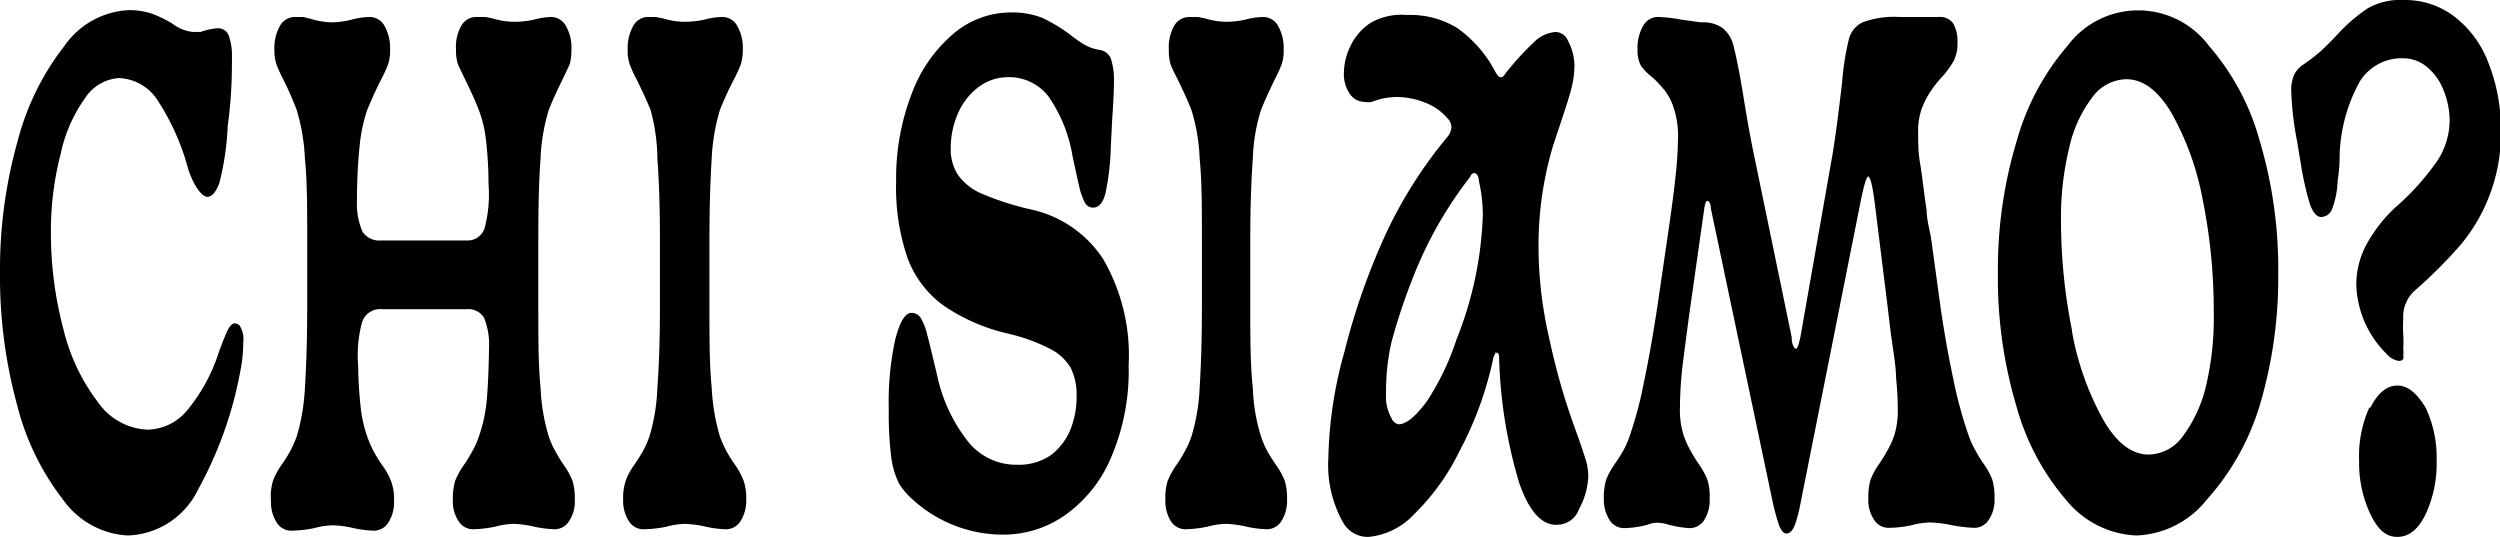 <svg xmlns="http://www.w3.org/2000/svg" viewBox="0 0 88.38 18.98"><g id="Livello_2" data-name="Livello 2"><g id="Livello_1-2" data-name="Livello 1"><path d="M2.24,17.68A9.11,9.11,0,0,1,.6,14.3,17.23,17.23,0,0,1,0,9.64,16.72,16.72,0,0,1,.62,5,9.25,9.25,0,0,1,2.28,1.62,2.94,2.94,0,0,1,4.52.36a2.49,2.49,0,0,1,.84.12A4.14,4.14,0,0,1,6.1.84a1.4,1.4,0,0,0,.74.29l.25,0A2.32,2.32,0,0,1,7.68,1a.4.4,0,0,1,.4.24A2.06,2.06,0,0,1,8.2,2c0,.54,0,1.36-.15,2.45a9.75,9.75,0,0,1-.29,2c-.12.34-.27.51-.43.51S6.88,6.65,6.66,6A8.44,8.44,0,0,0,5.58,3.56a1.7,1.7,0,0,0-1.38-.8A1.55,1.55,0,0,0,3,3.48a5.21,5.21,0,0,0-.85,1.94A10.8,10.8,0,0,0,1.8,8.11a13.29,13.29,0,0,0,.45,3.56,6.92,6.92,0,0,0,1.23,2.57,2.25,2.25,0,0,0,1.74.95,1.88,1.88,0,0,0,1.45-.75,6.19,6.19,0,0,0,1.07-2c.13-.35.23-.61.31-.77s.17-.24.25-.24a.25.25,0,0,1,.17.08.89.89,0,0,1,.13.59,5.23,5.23,0,0,1-.1,1A13.84,13.84,0,0,1,7,17.31a2.86,2.86,0,0,1-2.48,1.62A3,3,0,0,1,2.24,17.68Z"></path><path d="M16.21,18.42a1.24,1.24,0,0,1-.2-.76,2.18,2.18,0,0,1,.08-.66,2.71,2.71,0,0,1,.28-.52,4.57,4.57,0,0,0,.3-.48,3.12,3.12,0,0,0,.26-.57,5.36,5.36,0,0,0,.27-1.2q.07-.72.09-2a2.47,2.47,0,0,0-.18-1,.65.65,0,0,0-.61-.3h-3a.67.67,0,0,0-.7.46,4.47,4.47,0,0,0-.14,1.51v-.05a15.15,15.15,0,0,0,.1,1.63,4.56,4.56,0,0,0,.24,1,4,4,0,0,0,.26.57c.09.15.19.31.31.48a2.17,2.17,0,0,1,.27.52,1.86,1.86,0,0,1,.09.66,1.32,1.32,0,0,1-.2.76.6.6,0,0,1-.53.29,3.9,3.9,0,0,1-.7-.09,3.69,3.69,0,0,0-.74-.1,2.71,2.71,0,0,0-.65.1,4.24,4.24,0,0,1-.79.09.6.6,0,0,1-.54-.29,1.32,1.32,0,0,1-.2-.76A1.86,1.86,0,0,1,9.65,17a2.61,2.61,0,0,1,.27-.52,4.78,4.78,0,0,0,.31-.48,4,4,0,0,0,.26-.57,7.31,7.31,0,0,0,.29-1.73c.05-.79.08-1.74.08-2.88V8.49c0-1.13,0-2.09-.08-2.88a7.11,7.11,0,0,0-.29-1.72A11.61,11.61,0,0,0,10,2.78a4.48,4.48,0,0,1-.23-.51,1.71,1.71,0,0,1-.07-.52,1.58,1.58,0,0,1,.2-.84A.6.6,0,0,1,10.42.6l.3,0L11,.67a2.63,2.63,0,0,0,.77.12A3.26,3.26,0,0,0,12.41.7a2.71,2.71,0,0,1,.65-.1.6.6,0,0,1,.53.31,1.58,1.58,0,0,1,.2.84,1.45,1.45,0,0,1-.07.52,4.48,4.48,0,0,1-.23.51c-.23.45-.39.82-.51,1.11a5.68,5.68,0,0,0-.26,1.2,19,19,0,0,0-.1,2,2.44,2.44,0,0,0,.2,1.11.71.71,0,0,0,.66.3h3a.63.63,0,0,0,.65-.43,4.61,4.61,0,0,0,.14-1.56v0c0-.68-.05-1.23-.1-1.64a4.29,4.29,0,0,0-.25-1c-.11-.29-.28-.66-.5-1.11q-.16-.33-.24-.51a1.76,1.76,0,0,1-.06-.52,1.49,1.49,0,0,1,.2-.84A.6.6,0,0,1,16.86.6l.3,0,.25.05a2.68,2.68,0,0,0,.77.12A3.18,3.18,0,0,0,18.85.7,2.71,2.71,0,0,1,19.5.6.6.6,0,0,1,20,.91a1.49,1.49,0,0,1,.2.84,1.76,1.76,0,0,1-.06.52q-.08.18-.24.51c-.22.45-.39.82-.5,1.11a6.65,6.65,0,0,0-.29,1.72c-.06.79-.08,1.75-.08,2.88v2.33c0,1.14,0,2.09.08,2.88a6.83,6.83,0,0,0,.29,1.73,3.12,3.12,0,0,0,.26.57,4.57,4.57,0,0,0,.3.48,2.71,2.71,0,0,1,.28.52,2.18,2.18,0,0,1,.08.66,1.24,1.24,0,0,1-.2.76.6.6,0,0,1-.53.29,4,4,0,0,1-.7-.09,3.6,3.6,0,0,0-.74-.1,2.71,2.71,0,0,0-.65.1,4.15,4.15,0,0,1-.79.09A.6.6,0,0,1,16.21,18.42Z"></path><path d="M22.23,18.42a1.32,1.32,0,0,1-.2-.76,1.86,1.86,0,0,1,.09-.66,2.17,2.17,0,0,1,.27-.52c.12-.17.22-.33.31-.48a4,4,0,0,0,.26-.57,6.92,6.92,0,0,0,.28-1.73c.06-.79.09-1.74.09-2.88V8.49q0-1.7-.09-2.88A6.73,6.73,0,0,0,23,3.89c-.12-.29-.28-.66-.51-1.11a4.48,4.48,0,0,1-.23-.51,1.45,1.45,0,0,1-.07-.52,1.58,1.58,0,0,1,.2-.84A.6.6,0,0,1,22.88.6l.3,0,.26.05a2.61,2.61,0,0,0,.76.12A3.35,3.35,0,0,0,24.88.7a2.64,2.64,0,0,1,.64-.1.6.6,0,0,1,.54.31,1.58,1.58,0,0,1,.2.84,1.71,1.71,0,0,1-.07.52,4.48,4.48,0,0,1-.23.51,11.61,11.61,0,0,0-.51,1.11,7.11,7.11,0,0,0-.29,1.72c-.05.79-.08,1.75-.08,2.88v2.33c0,1.14,0,2.09.08,2.88a7.31,7.31,0,0,0,.29,1.73,4,4,0,0,0,.26.57,4.78,4.78,0,0,0,.31.48,2.61,2.61,0,0,1,.27.52,1.86,1.86,0,0,1,.09.66,1.32,1.32,0,0,1-.2.76.6.6,0,0,1-.54.29,3.81,3.81,0,0,1-.69-.09,3.68,3.68,0,0,0-.75-.1,2.64,2.64,0,0,0-.64.1,4.24,4.24,0,0,1-.8.09A.6.6,0,0,1,22.23,18.42Z"></path><path d="M32.29,17.68a2.47,2.47,0,0,1-.51-.59,3,3,0,0,1-.27-.9,12.37,12.37,0,0,1-.09-1.72A10.29,10.29,0,0,1,31.65,12c.16-.63.35-.94.58-.94a.38.38,0,0,1,.33.2,1.9,1.9,0,0,1,.22.58c.07.25.18.72.35,1.43a5.71,5.71,0,0,0,1.06,2.3,2.18,2.18,0,0,0,1.77.86,2,2,0,0,0,1.19-.34,2.18,2.18,0,0,0,.69-.9A3.1,3.1,0,0,0,38.06,14a2.15,2.15,0,0,0-.21-1,1.8,1.8,0,0,0-.75-.68,6.46,6.46,0,0,0-1.48-.53,6.63,6.63,0,0,1-2.28-1,3.64,3.64,0,0,1-1.25-1.65,7.7,7.7,0,0,1-.41-2.73,8.3,8.3,0,0,1,.56-3.12,5.1,5.1,0,0,1,1.48-2.11,3.15,3.15,0,0,1,2-.74,2.89,2.89,0,0,1,1.15.2,5.76,5.76,0,0,1,.94.57,4.8,4.8,0,0,0,.53.37,1.55,1.55,0,0,0,.51.18.51.51,0,0,1,.42.31,2.37,2.37,0,0,1,.11.82q0,.45-.06,1.29l-.05,1a9.12,9.12,0,0,1-.19,1.66c-.09.33-.23.5-.44.5a.33.33,0,0,1-.29-.18,2.54,2.54,0,0,1-.21-.62c-.07-.3-.14-.64-.22-1a5.19,5.19,0,0,0-.84-2.11,1.75,1.75,0,0,0-1.49-.7,1.72,1.72,0,0,0-1,.35,2.28,2.28,0,0,0-.72.92,3.07,3.07,0,0,0-.26,1.25,1.67,1.67,0,0,0,.26.94,2,2,0,0,0,.87.67,9.89,9.89,0,0,0,1.73.55A4.08,4.08,0,0,1,39,9.16a6.78,6.78,0,0,1,.9,3.75,7.75,7.75,0,0,1-.65,3.33,4.71,4.71,0,0,1-1.64,2,3.78,3.78,0,0,1-2.11.66A4.73,4.73,0,0,1,32.29,17.68Z"></path><path d="M41.39,18.42a1.32,1.32,0,0,1-.19-.76,1.9,1.9,0,0,1,.08-.66,2.71,2.71,0,0,1,.28-.52,4.57,4.57,0,0,0,.3-.48,3.12,3.12,0,0,0,.26-.57,6.83,6.83,0,0,0,.29-1.73c.05-.79.08-1.74.08-2.88V8.49c0-1.13,0-2.09-.08-2.88a6.65,6.65,0,0,0-.29-1.72c-.11-.29-.28-.66-.5-1.11a5,5,0,0,1-.24-.51,1.76,1.76,0,0,1-.06-.52,1.58,1.58,0,0,1,.19-.84A.61.61,0,0,1,42.05.6l.3,0,.25.05a2.63,2.63,0,0,0,.77.12A3.26,3.26,0,0,0,44,.7a2.71,2.71,0,0,1,.65-.1.6.6,0,0,1,.53.31,1.58,1.58,0,0,1,.2.84,1.45,1.45,0,0,1-.07.52,4.48,4.48,0,0,1-.23.51c-.22.45-.39.82-.5,1.11a6.24,6.24,0,0,0-.29,1.72q-.09,1.18-.09,2.88v2.33c0,1.14,0,2.09.09,2.88a6.4,6.4,0,0,0,.29,1.73,3.18,3.18,0,0,0,.25.57c.09.15.19.31.31.48a2.71,2.71,0,0,1,.28.52,2.18,2.18,0,0,1,.08.66,1.32,1.32,0,0,1-.2.76.6.6,0,0,1-.53.29,4,4,0,0,1-.7-.09,3.69,3.69,0,0,0-.74-.1,2.71,2.71,0,0,0-.65.1,4.15,4.15,0,0,1-.79.09A.61.61,0,0,1,41.39,18.42Z"></path><path d="M53.71,17.08A16.86,16.86,0,0,1,53,12.76c0-.19,0-.29-.1-.29s0,0-.07.08a.67.67,0,0,0-.06.21,12.37,12.37,0,0,1-1.17,3.18A8,8,0,0,1,50,18.17a2.53,2.53,0,0,1-1.61.81,1,1,0,0,1-.91-.51,4.14,4.14,0,0,1-.52-2.28,14.82,14.82,0,0,1,.57-3.76A23.93,23.93,0,0,1,49,8.25a15.8,15.8,0,0,1,2.16-3.4.58.58,0,0,0,.15-.34.46.46,0,0,0-.15-.34,1.94,1.94,0,0,0-.8-.55,2.7,2.7,0,0,0-1-.19,2.44,2.44,0,0,0-.86.17.65.65,0,0,1-.27,0,.62.62,0,0,1-.51-.28,1.23,1.23,0,0,1-.21-.76,2.2,2.2,0,0,1,.23-.93,2,2,0,0,1,.71-.82A2.19,2.19,0,0,1,49.73.53a3.17,3.17,0,0,1,1.8.47,4.4,4.4,0,0,1,1.35,1.57c.07.11.12.16.17.16s.09,0,.16-.12a9.84,9.84,0,0,1,1-1.1A1.22,1.22,0,0,1,55,1.13a.49.49,0,0,1,.43.31,1.9,1.9,0,0,1,.23.89,3.34,3.34,0,0,1-.11.8c-.07.28-.2.68-.37,1.19l-.27.81a12.34,12.34,0,0,0-.52,3.6,14.43,14.43,0,0,0,.36,3.15c.16.75.33,1.4.49,1.94s.35,1.09.55,1.63c.13.37.22.65.28.84a2.13,2.13,0,0,1,.08.53A2.64,2.64,0,0,1,55.82,18a.82.82,0,0,1-.75.55C54.52,18.59,54.06,18.09,53.71,17.08ZM49.44,15c.27,0,.6-.27,1-.81A9.12,9.12,0,0,0,51.49,12a12.91,12.91,0,0,0,.93-4.37,5.41,5.41,0,0,0-.14-1.24c0-.18-.1-.27-.15-.27s-.1,0-.17.15A14.08,14.08,0,0,0,50,9.69a21.34,21.34,0,0,0-.81,2.41A7.84,7.84,0,0,0,49,13.91a1.56,1.56,0,0,0,.19.87A.36.36,0,0,0,49.44,15Z"></path><path d="M62.91,18.62a7.63,7.63,0,0,1-.23-.82L60.48,7.36c0-.17-.07-.26-.12-.26s-.09.11-.12.34l-.48,3.38c-.12.86-.21,1.57-.28,2.12a13.67,13.67,0,0,0-.09,1.45,3,3,0,0,0,.13,1,3.12,3.12,0,0,0,.26.57,4.57,4.57,0,0,0,.3.48,2.71,2.71,0,0,1,.28.52,1.9,1.9,0,0,1,.08.66,1.32,1.32,0,0,1-.19.76.61.61,0,0,1-.54.29,3.93,3.93,0,0,1-.72-.12,1.32,1.32,0,0,0-.42-.07.93.93,0,0,0-.33.07,3.44,3.44,0,0,1-.81.12.6.6,0,0,1-.53-.29,1.32,1.32,0,0,1-.2-.76,2.18,2.18,0,0,1,.08-.66,2.71,2.71,0,0,1,.28-.52c.12-.17.22-.33.31-.48a3.18,3.18,0,0,0,.25-.57,13.34,13.34,0,0,0,.49-1.85c.18-.85.34-1.77.49-2.76l.34-2.33c.12-.83.22-1.52.28-2.09a14,14,0,0,0,.1-1.46,3.12,3.12,0,0,0-.14-1.05,2,2,0,0,0-.32-.64,4,4,0,0,0-.46-.49A1.88,1.88,0,0,1,58,2.31a1.21,1.21,0,0,1-.11-.56,1.58,1.58,0,0,1,.2-.84A.6.6,0,0,1,58.63.6a5.91,5.91,0,0,1,.85.1l.65.09a1.21,1.21,0,0,1,.78.21,1.18,1.18,0,0,1,.38.65c.08.31.19.83.31,1.56s.25,1.53.42,2.33l1.32,6.38c0,.28.1.41.15.41s.1-.14.16-.43l1.14-6.48q.15-.93.33-2.49a9.78,9.78,0,0,1,.24-1.54.9.9,0,0,1,.51-.61A3.24,3.24,0,0,1,67.15.6h1.39a.57.57,0,0,1,.51.23,1.25,1.25,0,0,1,.15.68,1.37,1.37,0,0,1-.12.62,3.14,3.14,0,0,1-.4.56,4.21,4.21,0,0,0-.45.57,3.08,3.08,0,0,0-.31.63,2.42,2.42,0,0,0-.11.81c0,.32,0,.68.07,1.08s.13,1,.23,1.66c0,.3.1.65.16,1l.32,2.33c.14,1,.3,1.86.48,2.71a14.91,14.91,0,0,0,.52,1.9,3.12,3.12,0,0,0,.26.57,4.57,4.57,0,0,0,.3.48,2.71,2.71,0,0,1,.28.52,2.18,2.18,0,0,1,.08.66,1.24,1.24,0,0,1-.2.76.6.6,0,0,1-.53.29,5.35,5.35,0,0,1-.76-.09,4.37,4.37,0,0,0-.8-.1,2.71,2.71,0,0,0-.65.1,4.15,4.15,0,0,1-.79.09.6.6,0,0,1-.53-.29,1.24,1.24,0,0,1-.2-.76,2.18,2.18,0,0,1,.08-.66,2.71,2.71,0,0,1,.28-.52,4.57,4.57,0,0,0,.3-.48,3.12,3.12,0,0,0,.26-.57,2.94,2.94,0,0,0,.12-.94q0-.48-.06-1.08c0-.4-.1-.94-.19-1.61l-.12-1-.43-3.46q-.12-1-.24-1.05c-.06,0-.14.25-.25.77L63.65,17.8a4.7,4.7,0,0,1-.21.79c-.08.18-.17.27-.28.27S63,18.78,62.91,18.62Z"></path><path d="M73.08,17.72a8.58,8.58,0,0,1-1.79-3.34,15.88,15.88,0,0,1-.66-4.74A15.65,15.65,0,0,1,71.29,5a8.79,8.79,0,0,1,1.8-3.38,3.12,3.12,0,0,1,5,0,8.58,8.58,0,0,1,1.79,3.34,15.86,15.86,0,0,1,.66,4.73,15.76,15.76,0,0,1-.66,4.66A8.79,8.79,0,0,1,78,17.68a3.32,3.32,0,0,1-2.48,1.25A3.37,3.37,0,0,1,73.08,17.72Zm.17-6a10,10,0,0,0,1.11,3.13c.47.81,1,1.22,1.61,1.22a1.53,1.53,0,0,0,1.2-.65A4.89,4.89,0,0,0,78,13.59,10.54,10.54,0,0,0,78.26,11a19.72,19.72,0,0,0-.39-3.94A9.93,9.93,0,0,0,76.77,4c-.48-.8-1-1.2-1.61-1.2a1.53,1.53,0,0,0-1.2.65,4.53,4.53,0,0,0-.81,1.78,10.31,10.31,0,0,0-.29,2.54A19.69,19.69,0,0,0,73.25,11.68Z"></path><path d="M84.8,12.76a.74.74,0,0,1-.44-.26,3.59,3.59,0,0,1-1.06-2.42,3,3,0,0,1,.35-1.42,5.22,5.22,0,0,1,1-1.3,9,9,0,0,0,1.51-1.67,2.64,2.64,0,0,0,.44-1.4,2.89,2.89,0,0,0-.22-1.11,2,2,0,0,0-.59-.82,1.31,1.31,0,0,0-.84-.3,1.74,1.74,0,0,0-1.52.81,5.71,5.71,0,0,0-.72,2.65c0,.13,0,.42-.07.88a3.07,3.07,0,0,1-.2,1,.42.42,0,0,1-.39.27q-.22,0-.39-.45a11,11,0,0,1-.32-1.42l-.14-.84A10.93,10.93,0,0,1,81,3.21a1.34,1.34,0,0,1,.1-.56.9.9,0,0,1,.33-.37,5.91,5.91,0,0,0,.6-.46c.17-.16.38-.36.62-.62A5.9,5.9,0,0,1,83.71.29,2.37,2.37,0,0,1,85,0a2.87,2.87,0,0,1,1.72.55,3.68,3.68,0,0,1,1.23,1.62,6.37,6.37,0,0,1,.46,2.56A6,6,0,0,1,88,6.93a6.08,6.08,0,0,1-1,1.71,16.61,16.61,0,0,1-1.63,1.63,1.24,1.24,0,0,0-.41,1,4.66,4.66,0,0,0,0,.56,4.28,4.28,0,0,1,0,.5,1,1,0,0,1,0,.26C85,12.71,84.9,12.76,84.8,12.76Zm-1,1.65c.26-.52.58-.78.95-.78s.68.26,1,.78a4.15,4.15,0,0,1,.39,1.88,4.22,4.22,0,0,1-.39,1.89c-.26.53-.58.8-1,.8s-.69-.27-.95-.8a4.22,4.22,0,0,1-.4-1.89A4.14,4.14,0,0,1,83.76,14.41Z"></path></g></g></svg>